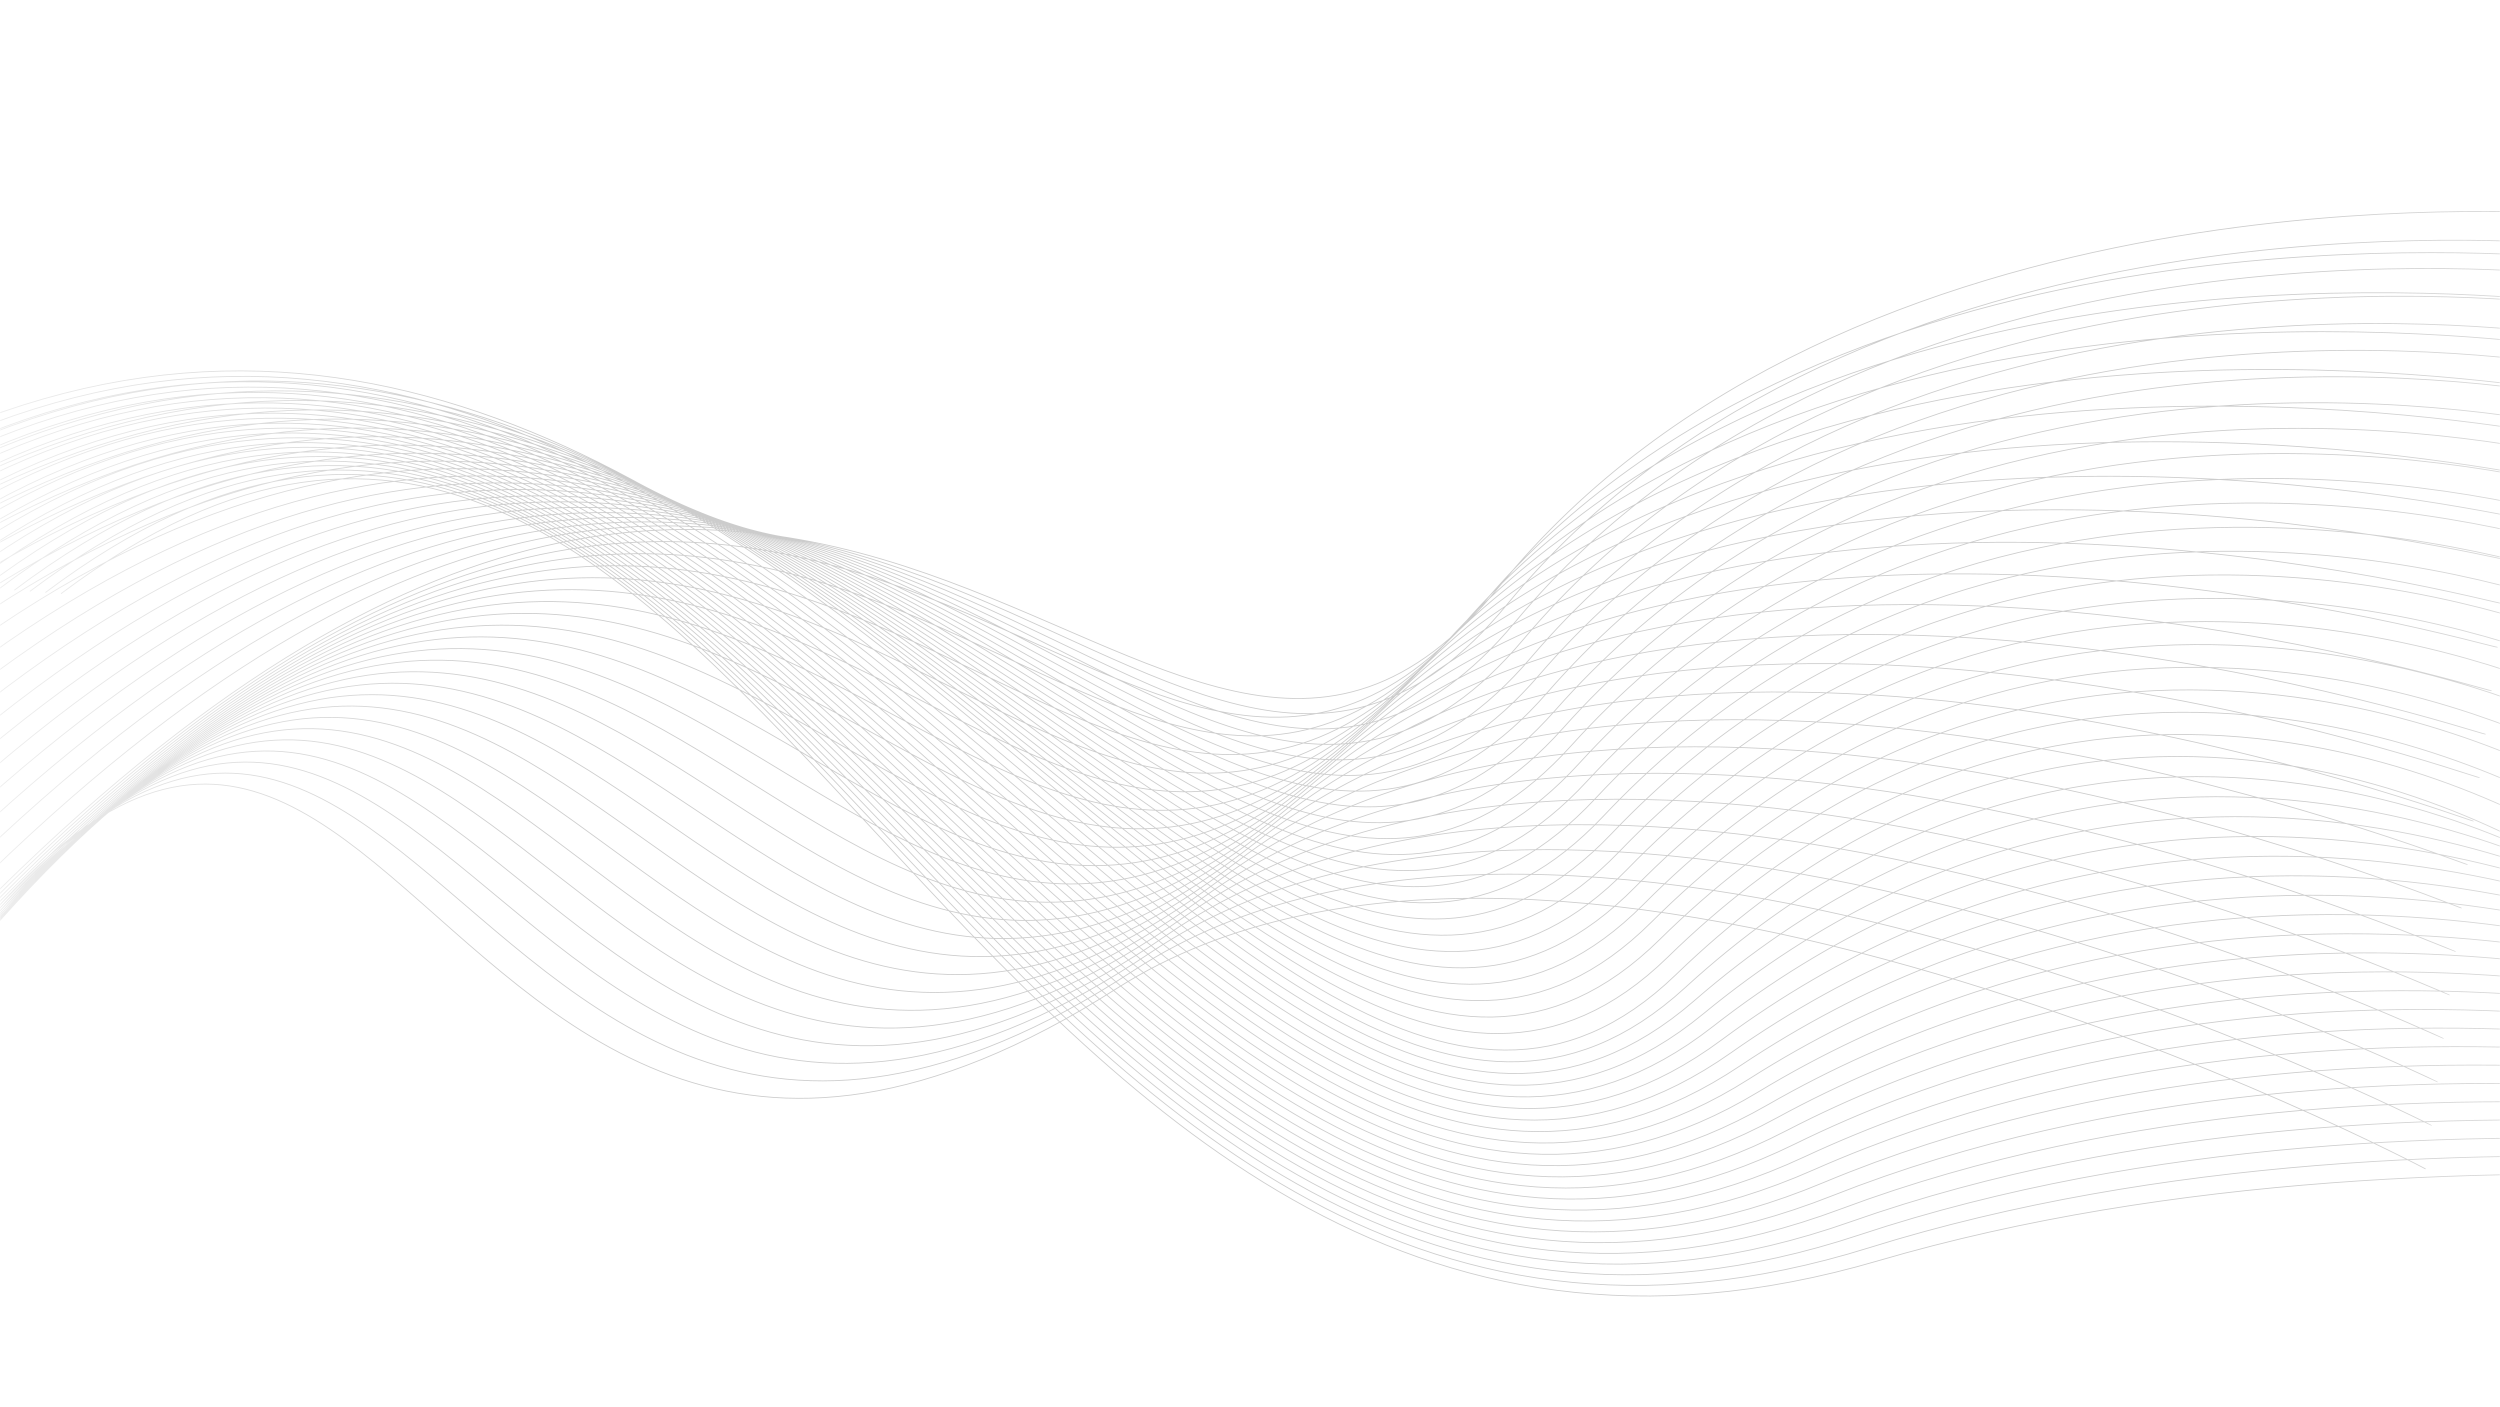 <svg width="1466" height="825" viewBox="0 0 1466 825" fill="none" xmlns="http://www.w3.org/2000/svg">
<mask id="mask0_2009_607" style="mask-type:luminance" maskUnits="userSpaceOnUse" x="0" y="0" width="1466" height="825">
<path d="M1466 824.625L0 824.625L0 0L1466 0L1466 824.625Z" fill="white"/>
<path d="M1465.75 824.375L1465.75 0.25L0.25 0.25L0.25 824.375L1465.75 824.375Z" stroke="white" stroke-width="0.5"/>
</mask>
<g mask="url(#mask0_2009_607)">
<path d="M1876 718.162C1876 718.162 1443.85 638.902 1101.42 739.299C545.359 902.344 446.911 39.151 35.776 348.136M1859.68 708.971C1859.68 708.971 1435.11 625.801 1096.03 731.682C554.119 900.886 444.995 33.053 26.645 347.454M1843.36 699.78C1843.36 699.78 1426.4 612.612 1090.63 724.057C562.885 899.218 443.078 26.948 17.521 346.778M1827.05 690.589C1827.05 690.589 1417.72 599.322 1085.24 716.433C571.651 897.333 441.155 20.843 8.397 346.096M1810.73 681.399C1810.73 681.399 1409.05 585.931 1079.84 708.809C580.404 895.227 439.238 14.745 -0.727 345.414M1794.42 672.201C1794.42 672.201 1400.38 572.418 1074.45 701.178C589.144 892.897 437.322 8.64 -9.858 344.732M1778.1 663.01C1778.1 663.01 1391.72 558.797 1069.05 693.554C597.849 890.344 435.405 2.536 -18.982 344.05M1761.79 653.819C1761.79 653.819 1383.04 545.055 1063.66 685.93C606.515 887.569 433.488 -3.562 -28.106 343.368M1745.47 644.628C1745.47 644.628 1374.35 531.184 1058.26 678.306C615.126 884.563 431.572 -9.667 -37.237 342.686M1729.15 635.437C1729.15 635.437 1365.63 517.178 1052.86 670.681C623.676 881.335 429.649 -15.772 -46.361 342.004M1712.84 626.246C1712.84 626.246 1356.87 503.03 1047.47 663.057C632.146 877.885 427.732 -21.877 -55.485 341.329M1696.52 617.056C1696.52 617.056 1348.04 488.734 1042.07 655.44C640.534 874.211 425.815 -27.974 -64.616 340.647M1680.2 607.858C1680.2 607.858 1339.14 474.276 1036.68 647.809C648.815 870.335 423.899 -34.079 -73.74 339.965M1663.89 598.667C1663.89 598.667 1330.16 459.669 1031.28 640.185C656.987 866.249 421.982 -40.184 -82.864 339.283M1647.57 589.476C1647.57 589.476 1321.07 444.9 1025.89 632.56C665.031 861.968 420.066 -46.282 -91.995 338.601M1631.26 580.285C1631.26 580.285 1311.86 429.969 1020.5 624.936C672.934 857.504 418.149 -52.387 -101.119 337.918M1614.94 571.094C1614.94 571.094 1302.51 414.87 1015.1 617.312C680.681 852.865 416.226 -58.492 -110.243 337.236M1598.63 561.904C1598.63 561.904 1292.99 399.601 1009.71 609.688C688.267 848.07 414.309 -64.59 -119.374 336.561M1582.31 552.706C1582.31 552.706 1283.29 384.15 1004.31 602.057C695.67 843.134 412.393 -70.694 -128.498 335.879M1565.99 543.515C1565.99 543.515 1273.38 368.544 998.916 594.433C702.877 838.076 410.476 -76.799 -137.622 335.197M1549.68 534.324C1549.68 534.324 1263.26 352.775 993.524 586.809C709.889 832.91 408.559 -82.897 -146.753 334.515M1533.36 525.133C1533.36 525.133 1252.87 336.845 988.125 579.191C716.678 827.669 406.643 -89.002 -155.877 333.833M1517.04 515.942C1517.04 515.942 1242.21 320.766 982.733 571.567C723.251 822.361 404.726 -95.106 -165.001 333.151M1516.26 498.155C1516.04 498.243 1235.01 310.38 978.016 561.228C721.024 812.07 408.769 -90.791 -159.177 343.409M1515.47 480.367C1515.03 480.543 1227.81 299.994 973.299 550.889C718.79 801.785 412.811 -86.476 -153.346 353.66M1514.68 462.58C1514.02 462.843 1220.61 289.607 968.582 540.55C716.563 791.493 416.853 -82.154 -147.515 363.918M1513.9 444.792C1513.02 445.143 1213.41 279.221 963.871 530.211C714.336 781.208 420.896 -77.846 -141.691 374.169M1513.11 427.005C1512.01 427.444 1206.2 268.835 959.154 519.879C712.109 770.923 424.938 -73.524 -135.86 384.427M1512.33 409.217C1511.01 409.737 1199 258.449 954.443 509.54C709.882 760.632 428.98 -69.209 -130.03 394.684M1511.54 391.43C1510 392.038 1191.8 248.063 949.726 499.201C707.655 750.34 433.023 -64.893 -124.206 404.936M1510.75 373.642C1508.99 374.338 1184.6 237.67 945.016 488.863C705.435 740.055 437.072 -60.578 -118.375 415.187M1509.96 355.855C1507.99 356.638 1177.4 227.284 940.298 478.524C703.201 729.764 441.108 -56.263 -112.544 425.445M1509.18 338.067C1506.98 338.938 1170.19 216.898 935.588 468.192C700.981 719.479 445.157 -51.941 -106.713 435.702M1508.39 320.28C1505.98 321.239 1162.99 206.511 930.871 457.853C698.747 709.194 449.199 -47.626 -100.889 445.954M1507.61 302.492C1504.97 303.539 1155.79 196.125 926.16 447.514C696.527 698.902 453.242 -43.311 -95.059 456.211M1506.82 284.705C1503.96 285.839 1148.59 185.739 921.436 437.175C694.286 688.611 457.277 -38.995 -89.235 466.463M1506.03 266.917C1502.95 268.14 1141.38 175.353 916.719 426.836C692.059 678.326 461.32 -34.68 -83.411 476.72M1505.25 249.13C1501.95 250.44 1134.18 164.967 912.008 416.497C689.839 668.034 465.369 -30.365 -77.58 486.971M1504.46 231.342C1500.94 232.74 1126.98 154.58 907.291 406.165C687.612 657.749 469.411 -26.05 -71.749 497.229M1503.67 213.555C1499.94 215.034 1119.78 144.188 902.581 395.826C685.378 647.458 473.453 -21.735 -65.918 507.48M1502.89 195.767C1498.93 197.334 1112.58 133.801 897.863 385.487C683.151 637.166 477.496 -17.419 -60.094 517.738M1502.1 177.98C1497.93 179.634 1105.37 123.415 893.153 375.148C680.924 626.881 481.538 -13.104 -54.264 527.989M1501.31 160.192C1496.91 161.935 1098.17 113.029 888.436 364.809C678.697 616.589 485.581 -8.782 -48.433 538.247M1500.53 142.405C1495.91 144.235 1090.97 102.643 883.725 354.477C676.47 606.305 489.623 -4.467 -42.609 548.498M1499.74 124.617C1494.9 126.535 1083.77 92.257 879.008 344.138C674.243 596.013 493.665 -0.152 -36.778 558.756M1496.22 150.11C1491.61 151.94 1077.17 107.937 868.818 354.842C654.106 609.289 481.801 2.907 -41.239 566.651M1492.7 175.596C1488.3 177.338 1070.36 123.503 858.627 365.539C633.833 622.512 469.944 5.966 -45.7 574.545M1489.19 201.089C1485.01 202.743 1063.39 138.974 848.444 376.242C613.412 635.687 458.08 9.025 -50.16 582.439M1485.67 226.581C1481.71 228.148 1056.25 154.344 838.26 386.946C592.862 648.795 446.216 12.085 -54.621 590.333M1482.15 252.074C1478.41 253.553 1048.96 169.606 828.077 397.656C572.185 661.828 434.352 15.144 -59.082 598.228M1478.63 277.567C1475.11 278.965 1041.54 184.767 817.88 408.36C551.379 674.78 422.495 18.203 -63.536 606.122M1475.11 303.06C1471.81 304.37 1034 199.833 807.696 419.063C530.452 687.638 410.631 21.262 -67.997 614.016M1471.6 328.552C1468.52 329.775 1026.36 214.797 797.512 429.767C509.41 700.401 398.767 24.314 -72.458 621.911M1468.08 354.045C1465.22 355.18 1018.61 229.667 787.329 440.47C488.26 713.05 386.903 27.373 -76.918 629.805M1464.56 379.538C1461.92 380.584 1010.77 244.45 777.132 451.174C466.995 725.59 375.046 30.433 -81.379 637.699M1461.04 405.03C1458.63 405.989 1002.86 259.145 766.948 461.877C445.629 738.009 363.182 33.492 -85.84 645.594M1457.53 430.523C1455.33 431.394 994.881 273.751 756.764 472.588C424.162 750.306 351.318 36.551 -90.301 653.488M1454.01 456.009C1452.03 456.792 986.843 288.27 746.581 483.285C402.6 762.475 339.454 39.61 -94.755 661.382M1450.49 481.502C1448.73 482.197 978.745 302.715 736.391 493.988C380.951 774.509 327.59 42.669 -99.216 669.277M1446.97 506.995C1445.43 507.602 970.606 317.079 726.2 504.692C359.214 786.408 315.733 45.728 -103.677 677.171M1443.46 532.487C1442.14 533.007 962.434 331.368 716.017 515.395C337.389 798.165 303.869 48.787 -108.137 685.065M1439.94 557.98C1438.84 558.419 954.227 345.583 705.833 526.099C315.483 809.78 292.005 51.846 -112.598 692.959M1436.42 583.473C1435.54 583.824 945.981 359.731 695.643 536.802C293.51 821.247 280.141 54.905 -117.059 700.854M1432.9 608.965C1432.24 609.229 937.72 373.811 685.459 547.513C271.462 832.565 268.284 57.965 -121.52 708.748M1429.39 634.458C1428.95 634.634 929.447 387.824 675.269 558.216C249.347 843.735 256.42 61.024 -125.981 716.642M1425.87 659.951C1425.65 660.039 921.159 401.775 665.085 568.92C227.171 854.749 244.556 64.083 -130.435 724.537M1422.35 685.444C1422.35 685.444 912.852 415.666 654.895 579.623C204.935 865.614 232.692 67.142 -134.895 732.431" stroke="url(#paint0_linear_2009_607)" stroke-opacity="0.2" stroke-width="0.5" stroke-miterlimit="10"/>
</g>
<defs>
<linearGradient id="paint0_linear_2009_607" x1="-165.001" y1="442" x2="1876" y2="442" gradientUnits="userSpaceOnUse">
<stop stop-opacity="0"/>
<stop offset="0.226"/>
<stop offset="0.74"/>
<stop offset="1" stop-opacity="0"/>
</linearGradient>
</defs>
</svg>
